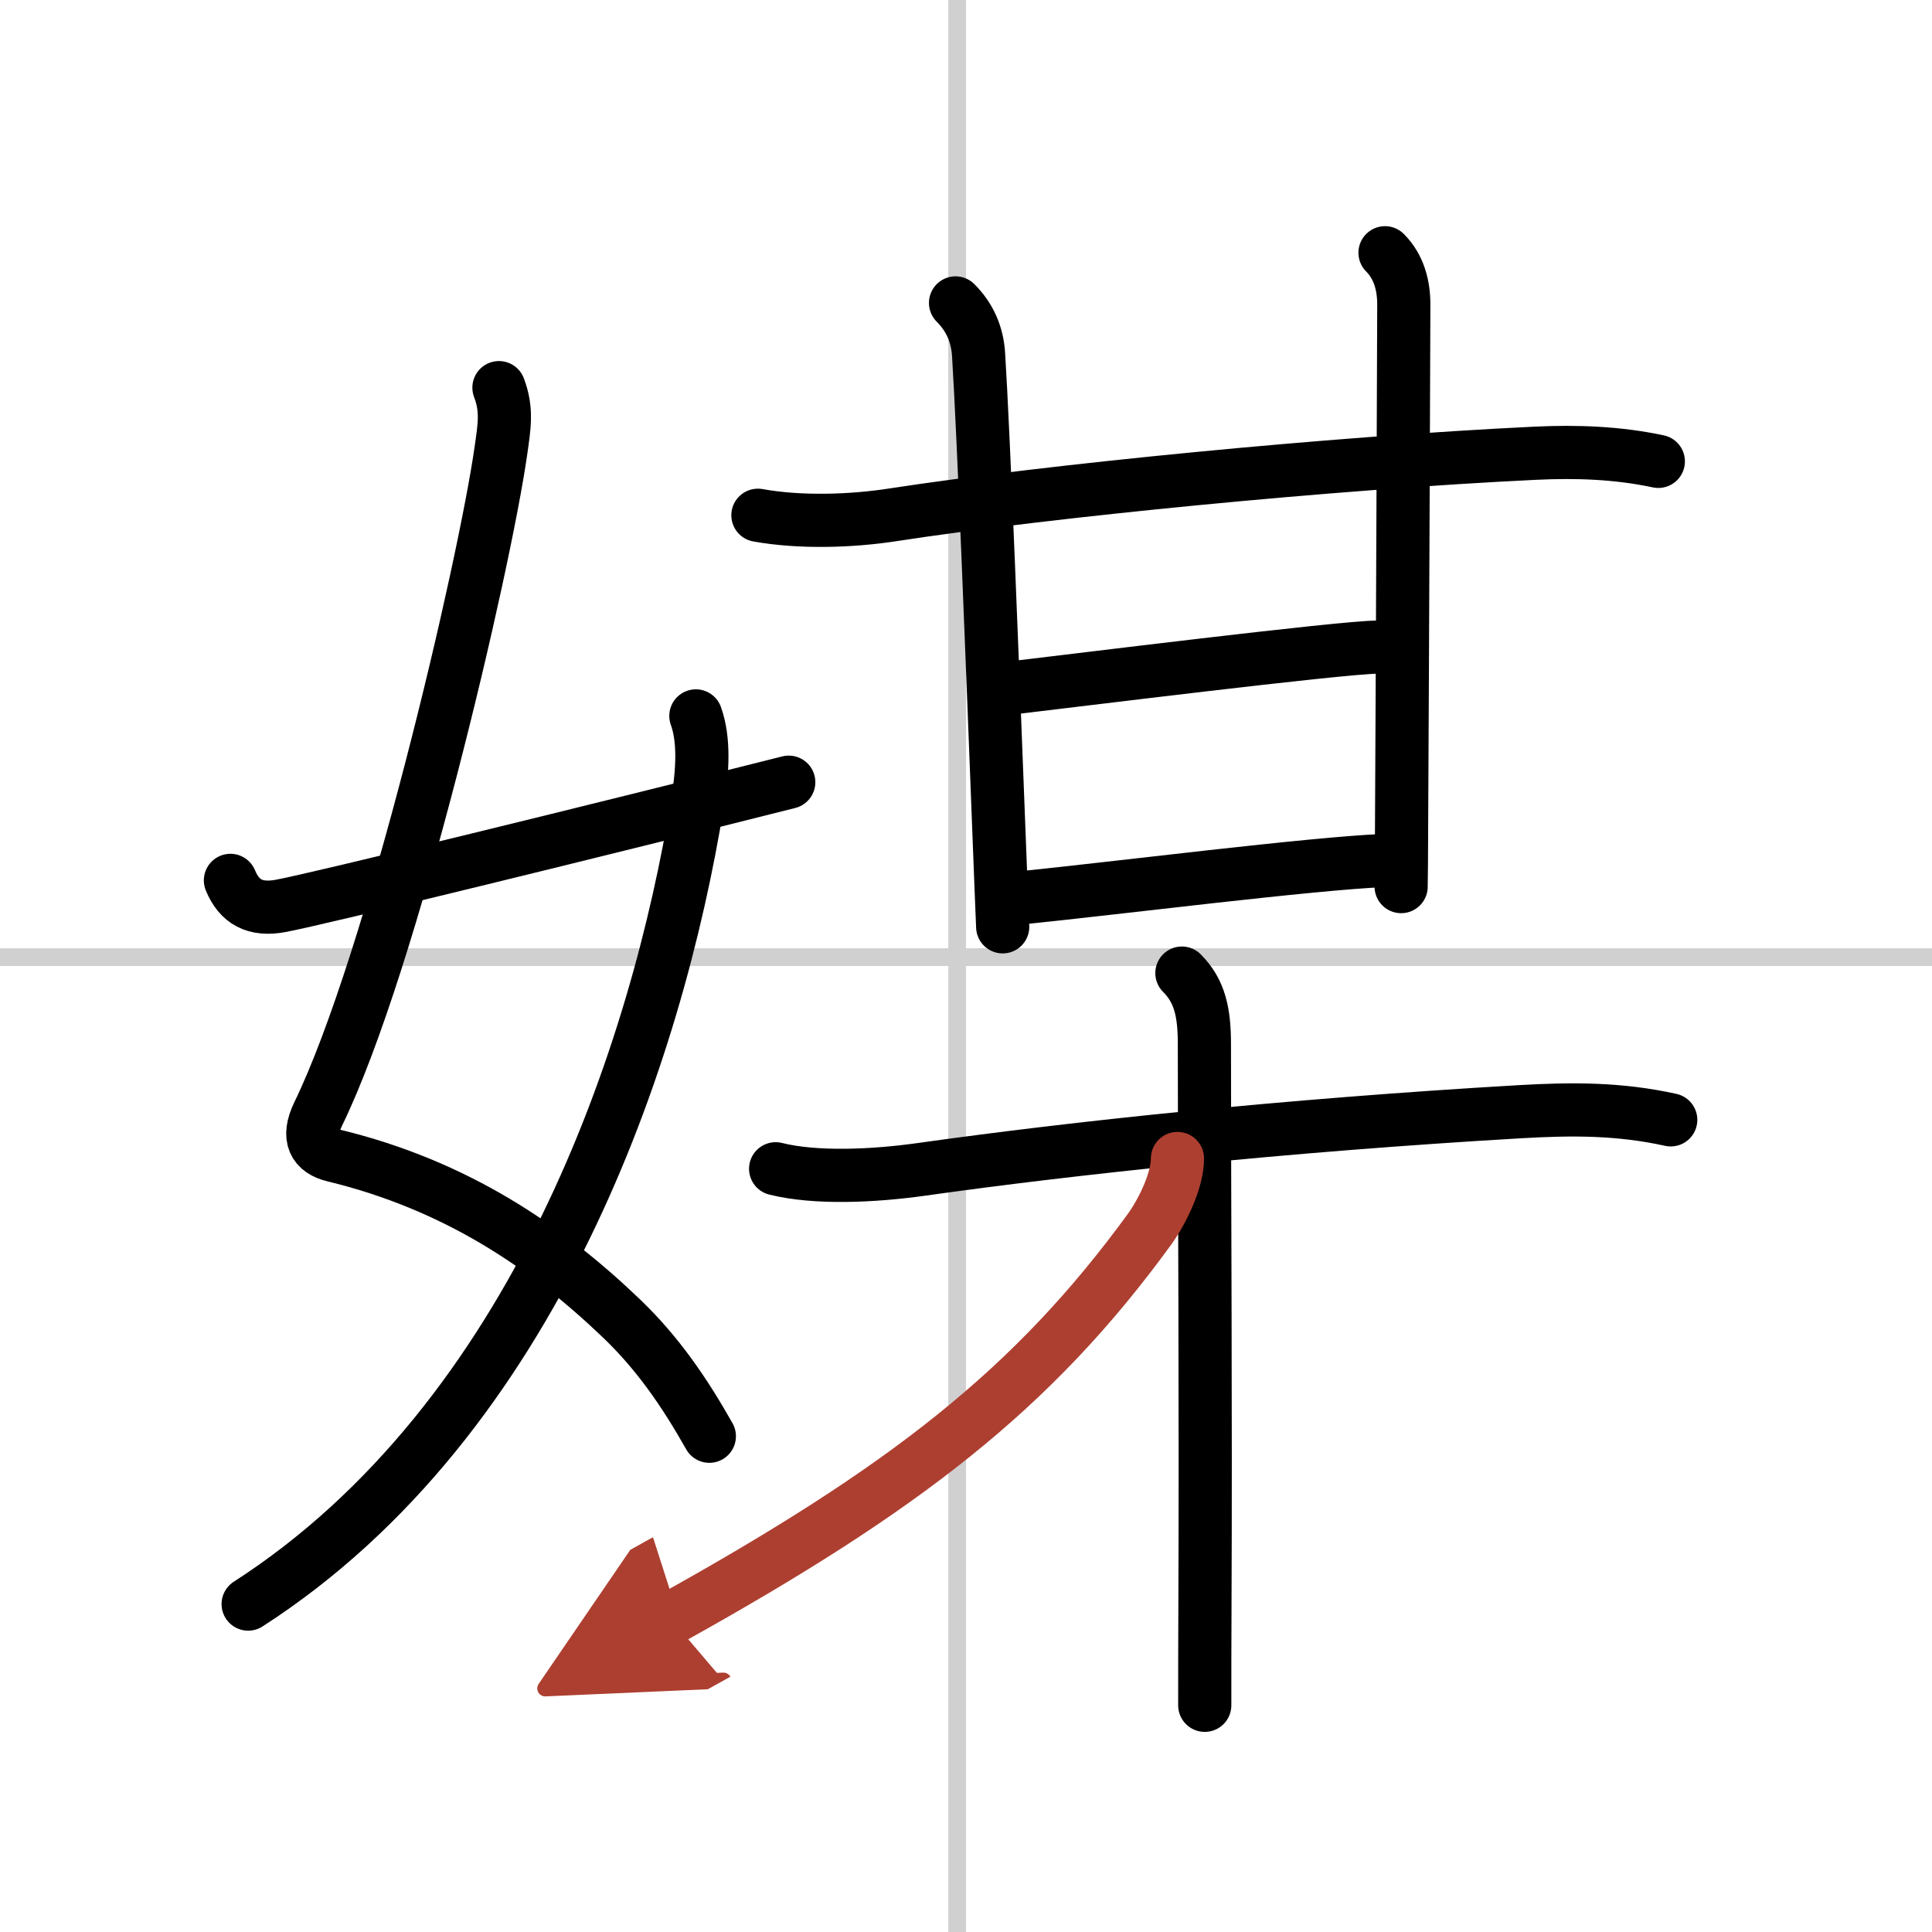<svg width="400" height="400" viewBox="0 0 109 109" xmlns="http://www.w3.org/2000/svg"><defs><marker id="a" markerWidth="4" orient="auto" refX="1" refY="5" viewBox="0 0 10 10"><polyline points="0 0 10 5 0 10 1 5" fill="#ad3f31" stroke="#ad3f31"/></marker></defs><g fill="none" stroke="#000" stroke-linecap="round" stroke-linejoin="round" stroke-width="3"><rect width="100%" height="100%" fill="#fff" stroke="#fff"/><line x1="54" x2="54" y2="109" stroke="#d0d0d0" stroke-width="1"/><line x2="109" y1="54" y2="54" stroke="#d0d0d0" stroke-width="1"/><path d="m28.15 21.87c0.48 1.26 0.3 2.21 0.11 3.56-0.95 6.64-6.13 28.82-10.3 37.4-0.67 1.38-0.21 2.1 0.86 2.36 6.94 1.68 12.06 5.18 16.27 9.22 2.04 1.96 3.54 4.16 4.93 6.62"/><path d="M39.26,40.39c0.49,1.36,0.38,3.12,0.1,4.86C37.08,59.32,30.26,80.03,14,90.5"/><path d="m13 49.67c0.5 1.21 1.38 1.71 2.83 1.44 2.04-0.37 18.29-4.36 28.67-6.98"/><path d="m42.76 29.07c2.37 0.43 5.29 0.34 7.65-0.03 8.79-1.35 24.72-2.92 36.22-3.47 2.32-0.11 4.63-0.03 6.93 0.46"/><path d="m53.91 17.09c0.81 0.81 1.23 1.78 1.3 2.92 0.29 4.61 0.8 17.93 1.17 27.48 0.07 1.9 0.14 3.55 0.19 4.8"/><path d="m78.14 14.26c0.8 0.8 1.06 1.87 1.06 2.92 0 0.43-0.07 19.41-0.12 28.32-0.01 2.6-0.02 4.34-0.03 4.52"/><path d="m57.41 38.77c2.83-0.33 18.31-2.26 20.31-2.26"/><path d="m57.66 50.65c5.21-0.53 16.4-1.94 20.4-2.1"/><path d="m43.76 65.94c2.24 0.56 5.49 0.42 8.25 0.03 8.52-1.2 20.36-2.47 33.75-3.25 2.95-0.17 5.6-0.18 8.5 0.46"/><path d="m66.68 54.9c1.02 1.02 1.27 2.23 1.27 4.02 0 9.15 0.08 20.43 0.03 31.84-0.01 1.84-0.01 3.66-0.01 5.45"/><path d="M66.43,65.36c0,1.26-0.86,2.99-1.56,3.97C58.26,78.42,51,84,37.84,91.32" marker-end="url(#a)" stroke="#ad3f31"/></g></svg>
